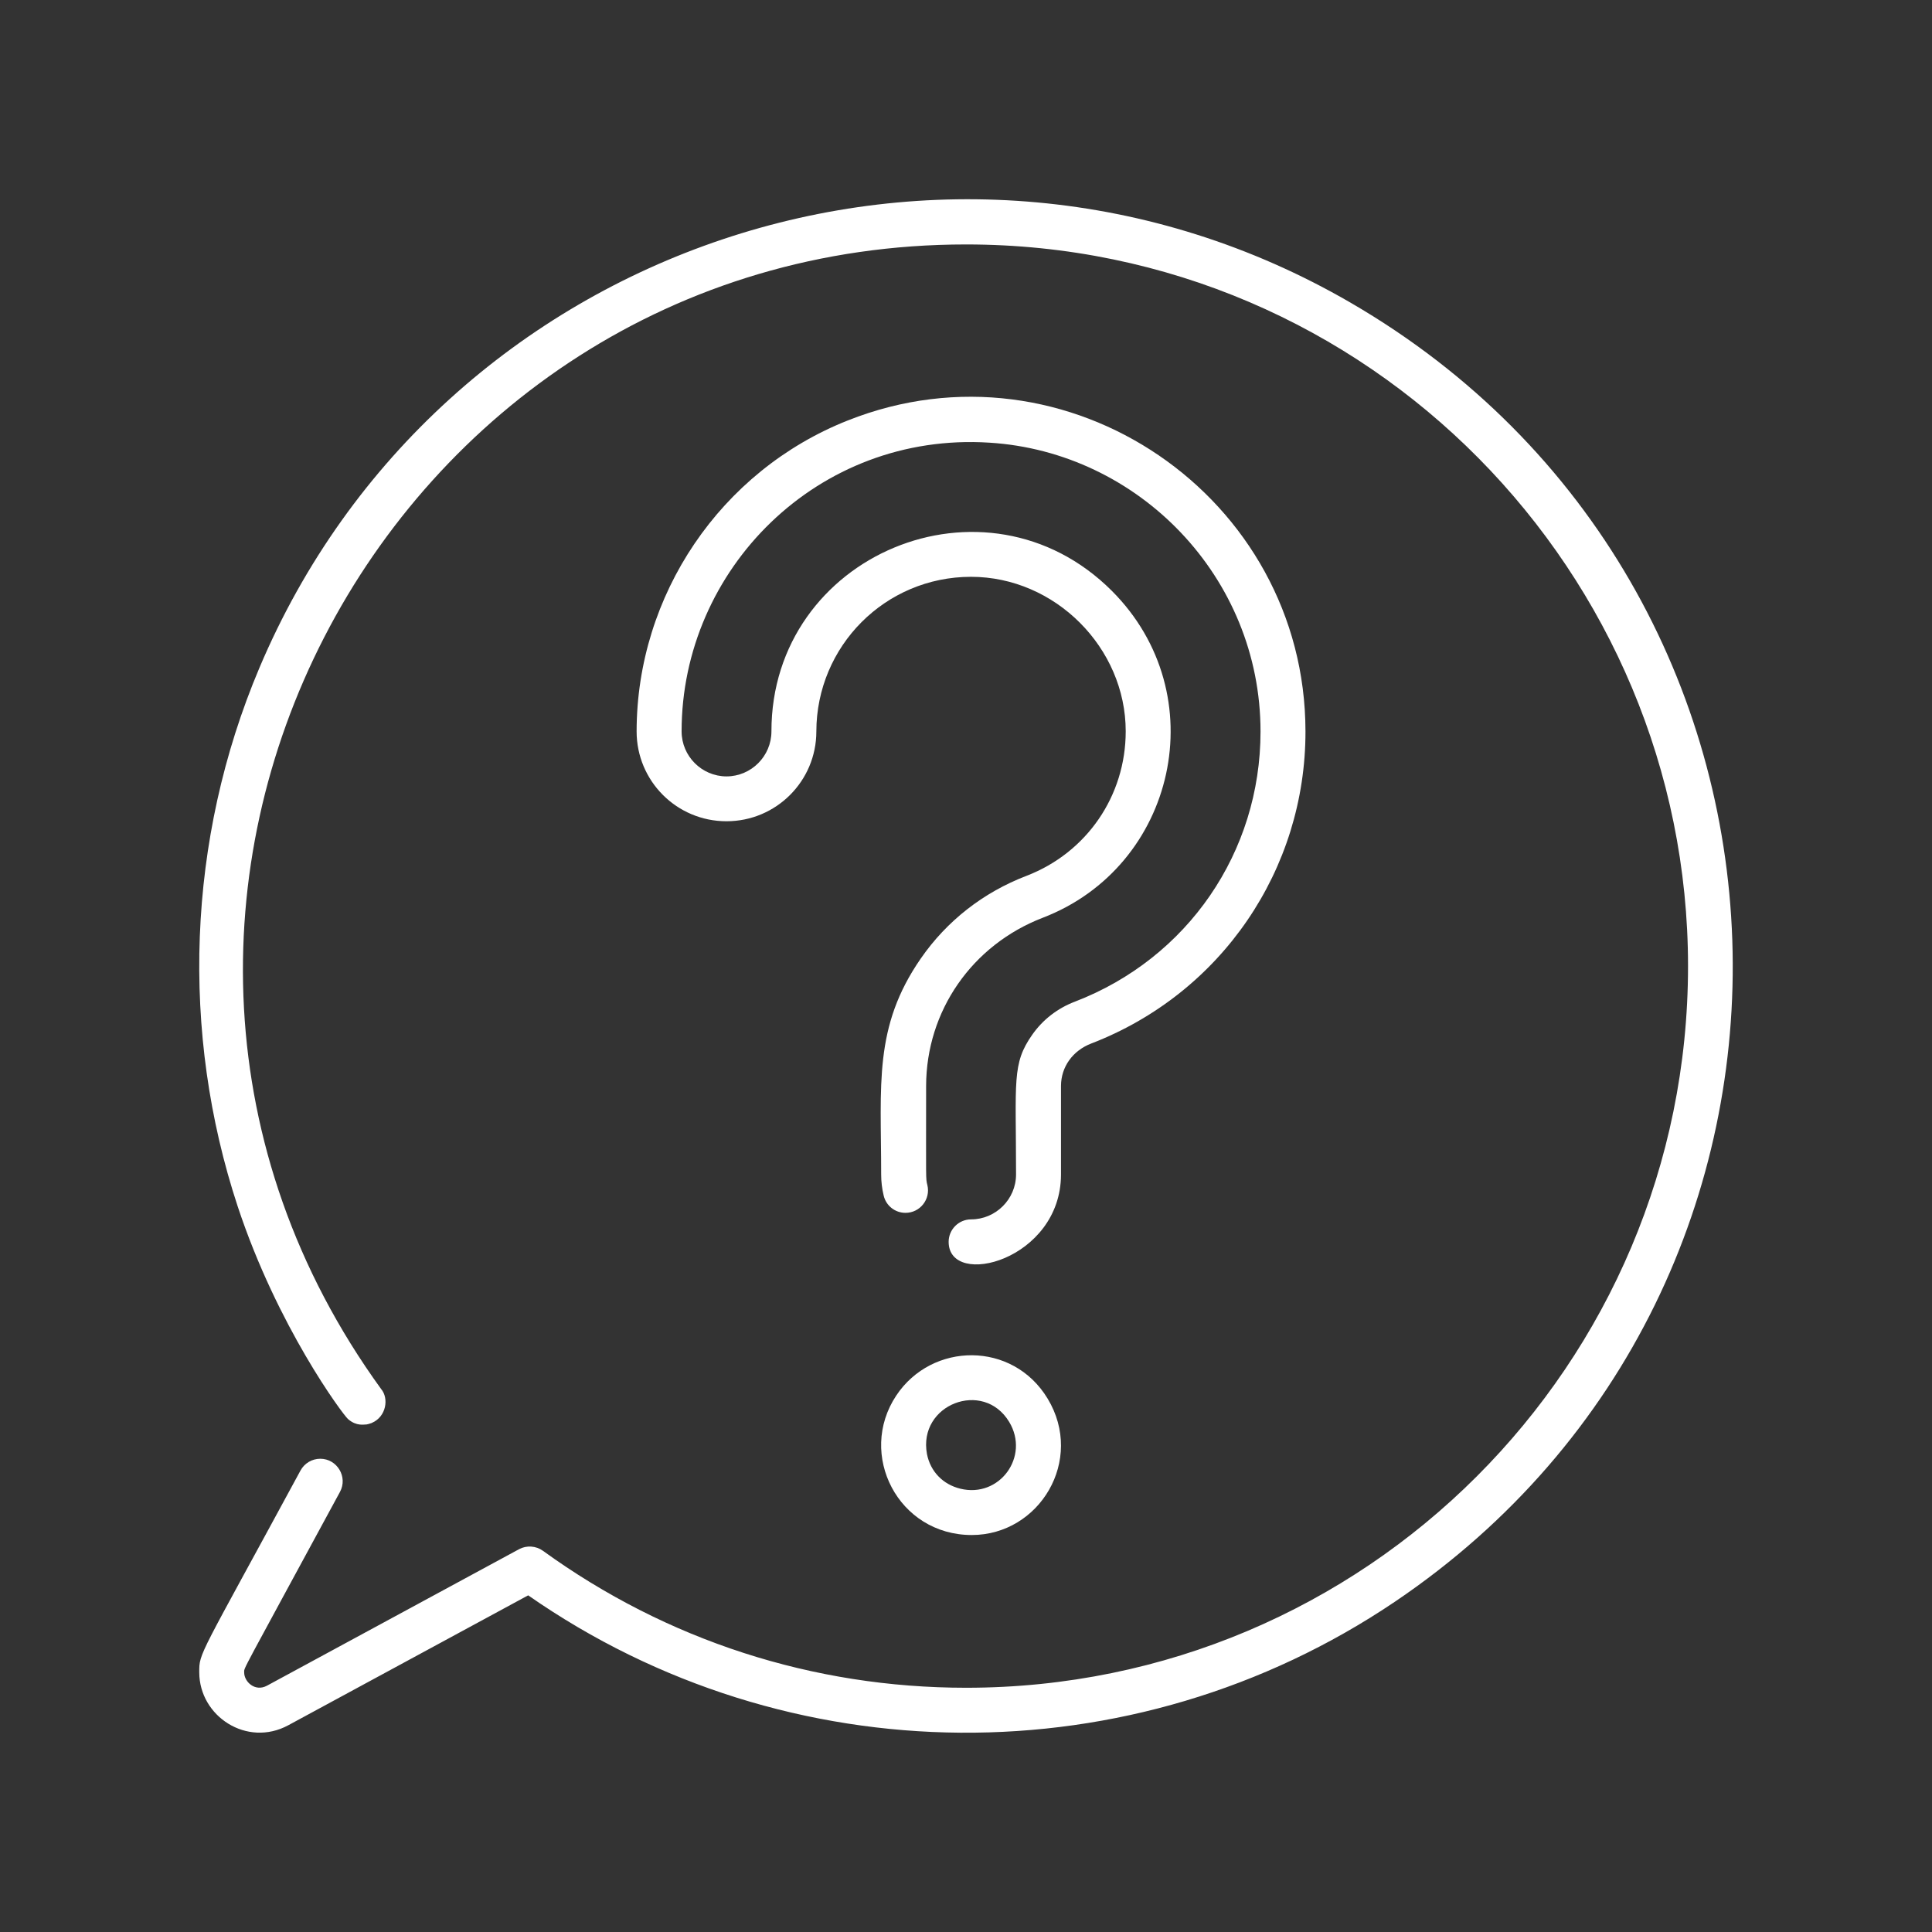 <?xml version="1.0" encoding="utf-8"?>
<!-- Generator: Adobe Illustrator 16.0.0, SVG Export Plug-In . SVG Version: 6.00 Build 0)  -->
<!DOCTYPE svg PUBLIC "-//W3C//DTD SVG 1.1//EN" "http://www.w3.org/Graphics/SVG/1.1/DTD/svg11.dtd">
<svg version="1.1" id="Capa_1" xmlns="http://www.w3.org/2000/svg" xmlns:xlink="http://www.w3.org/1999/xlink" x="0px" y="0px"
	 width="56.693px" height="56.693px" viewBox="0 0 56.693 56.693" enable-background="new 0 0 56.693 56.693" xml:space="preserve">
<rect x="0" y="0" width="56.693" height="56.693" fill="#333333" stroke="none"/>
<g>
	<g>
		<g>
			<g>
				<path fill="#FFFFFF" d="M24.878,12.338c-3.74,1.48-6.195,5.128-6.197,9.126c0,1.451,1.174,2.635,2.637,2.635
					c1.461,0,2.637-1.182,2.637-2.635c0.004-2.5,2.016-4.536,4.537-4.538c2.471,0,4.541,2.084,4.541,4.533
					c0,1.897-1.145,3.562-2.912,4.242c-1.268,0.486-2.338,1.323-3.1,2.424c-1.393,2.01-1.164,3.705-1.164,6.34
					c0,0.209,0.025,0.418,0.074,0.62c0.07,0.297,0.334,0.505,0.639,0.505c0.432,0,0.742-0.403,0.643-0.814
					c-0.051-0.213-0.037-0.063-0.037-2.91c0.004-2.197,1.344-4.133,3.42-4.934c3.914-1.5,5.066-6.558,2.029-9.595
					c-3.699-3.696-9.994-1.063-9.988,4.128c-0.002,0.725-0.592,1.316-1.318,1.318c-0.727-0.002-1.316-0.593-1.318-1.318
					c-0.002-4.751,3.992-8.798,9.033-8.475c4.375,0.272,7.955,3.942,7.955,8.476c0,3.542-2.139,6.655-5.447,7.927
					c-0.51,0.194-0.943,0.529-1.252,0.971c-0.6,0.852-0.475,1.347-0.475,4.102c-0.002,0.725-0.596,1.316-1.32,1.316
					c-0.363,0-0.658,0.297-0.658,0.659c0,1.384,3.293,0.541,3.297-1.976v-2.601c0.002-0.554,0.34-1.03,0.883-1.241
					c3.832-1.473,6.295-5.116,6.291-9.158C38.305,14.581,31.311,9.785,24.878,12.338z"/>
			</g>
		</g>
		<g>
			<g>
				<path fill="#FFFFFF" d="M30.743,41.043c-1.027-1.701-3.398-1.666-4.443-0.092c-1.15,1.729,0.055,4.093,2.215,4.093
					C30.505,45.044,31.831,42.845,30.743,41.043z M28.178,43.684c-0.512-0.126-0.877-0.506-0.977-1.017
					c-0.27-1.457,1.654-2.197,2.412-0.943C30.227,42.74,29.331,43.969,28.178,43.684z"/>
			</g>
		</g>
		<g>
			<g>
				<path fill="#FFFFFF" d="M39.63,8.881C27.921,2.088,12.876,7.149,7.614,19.593c-2.139,5.056-2.316,10.718-0.641,15.802
					c1.168,3.536,3.084,6.108,3.238,6.245l0.004-0.004l-0.002,0.004c0.002,0.002,0.004,0.003,0.006,0.006c0,0,0,0,0.002,0.002
					c0,0,0,0,0,0.001c0.248,0.208,0.459,0.149,0.547,0.149l0.002-0.002c0.008,0,0.068-0.014,0.125-0.035h0.002l0.014-0.008h0.002
					c0.426-0.183,0.502-0.723,0.271-0.993C1.01,26.721,11.18,7.173,28.35,7.173c11.85,0,21.184,9.664,21.184,21.176
					c0,11.703-9.477,21.177-21.184,21.177c-4.494,0-8.787-1.39-12.418-4.019c-0.203-0.147-0.48-0.166-0.701-0.047l-7.398,4.006
					c-0.352,0.188-0.67-0.119-0.668-0.39c0.002-0.157-0.16,0.188,2.811-5.297c0.238-0.439-0.084-0.973-0.578-0.973
					c-0.242,0-0.465,0.133-0.58,0.345c-2.99,5.52-2.973,5.335-2.971,5.925c0.004,1.292,1.402,2.205,2.613,1.55l7.039-3.812
					c7.609,5.306,17.742,5.38,25.432,0.188C54.7,37.706,54.001,17.218,39.63,8.881z"/>
			</g>
		</g>
	</g>
</g>
</svg>
